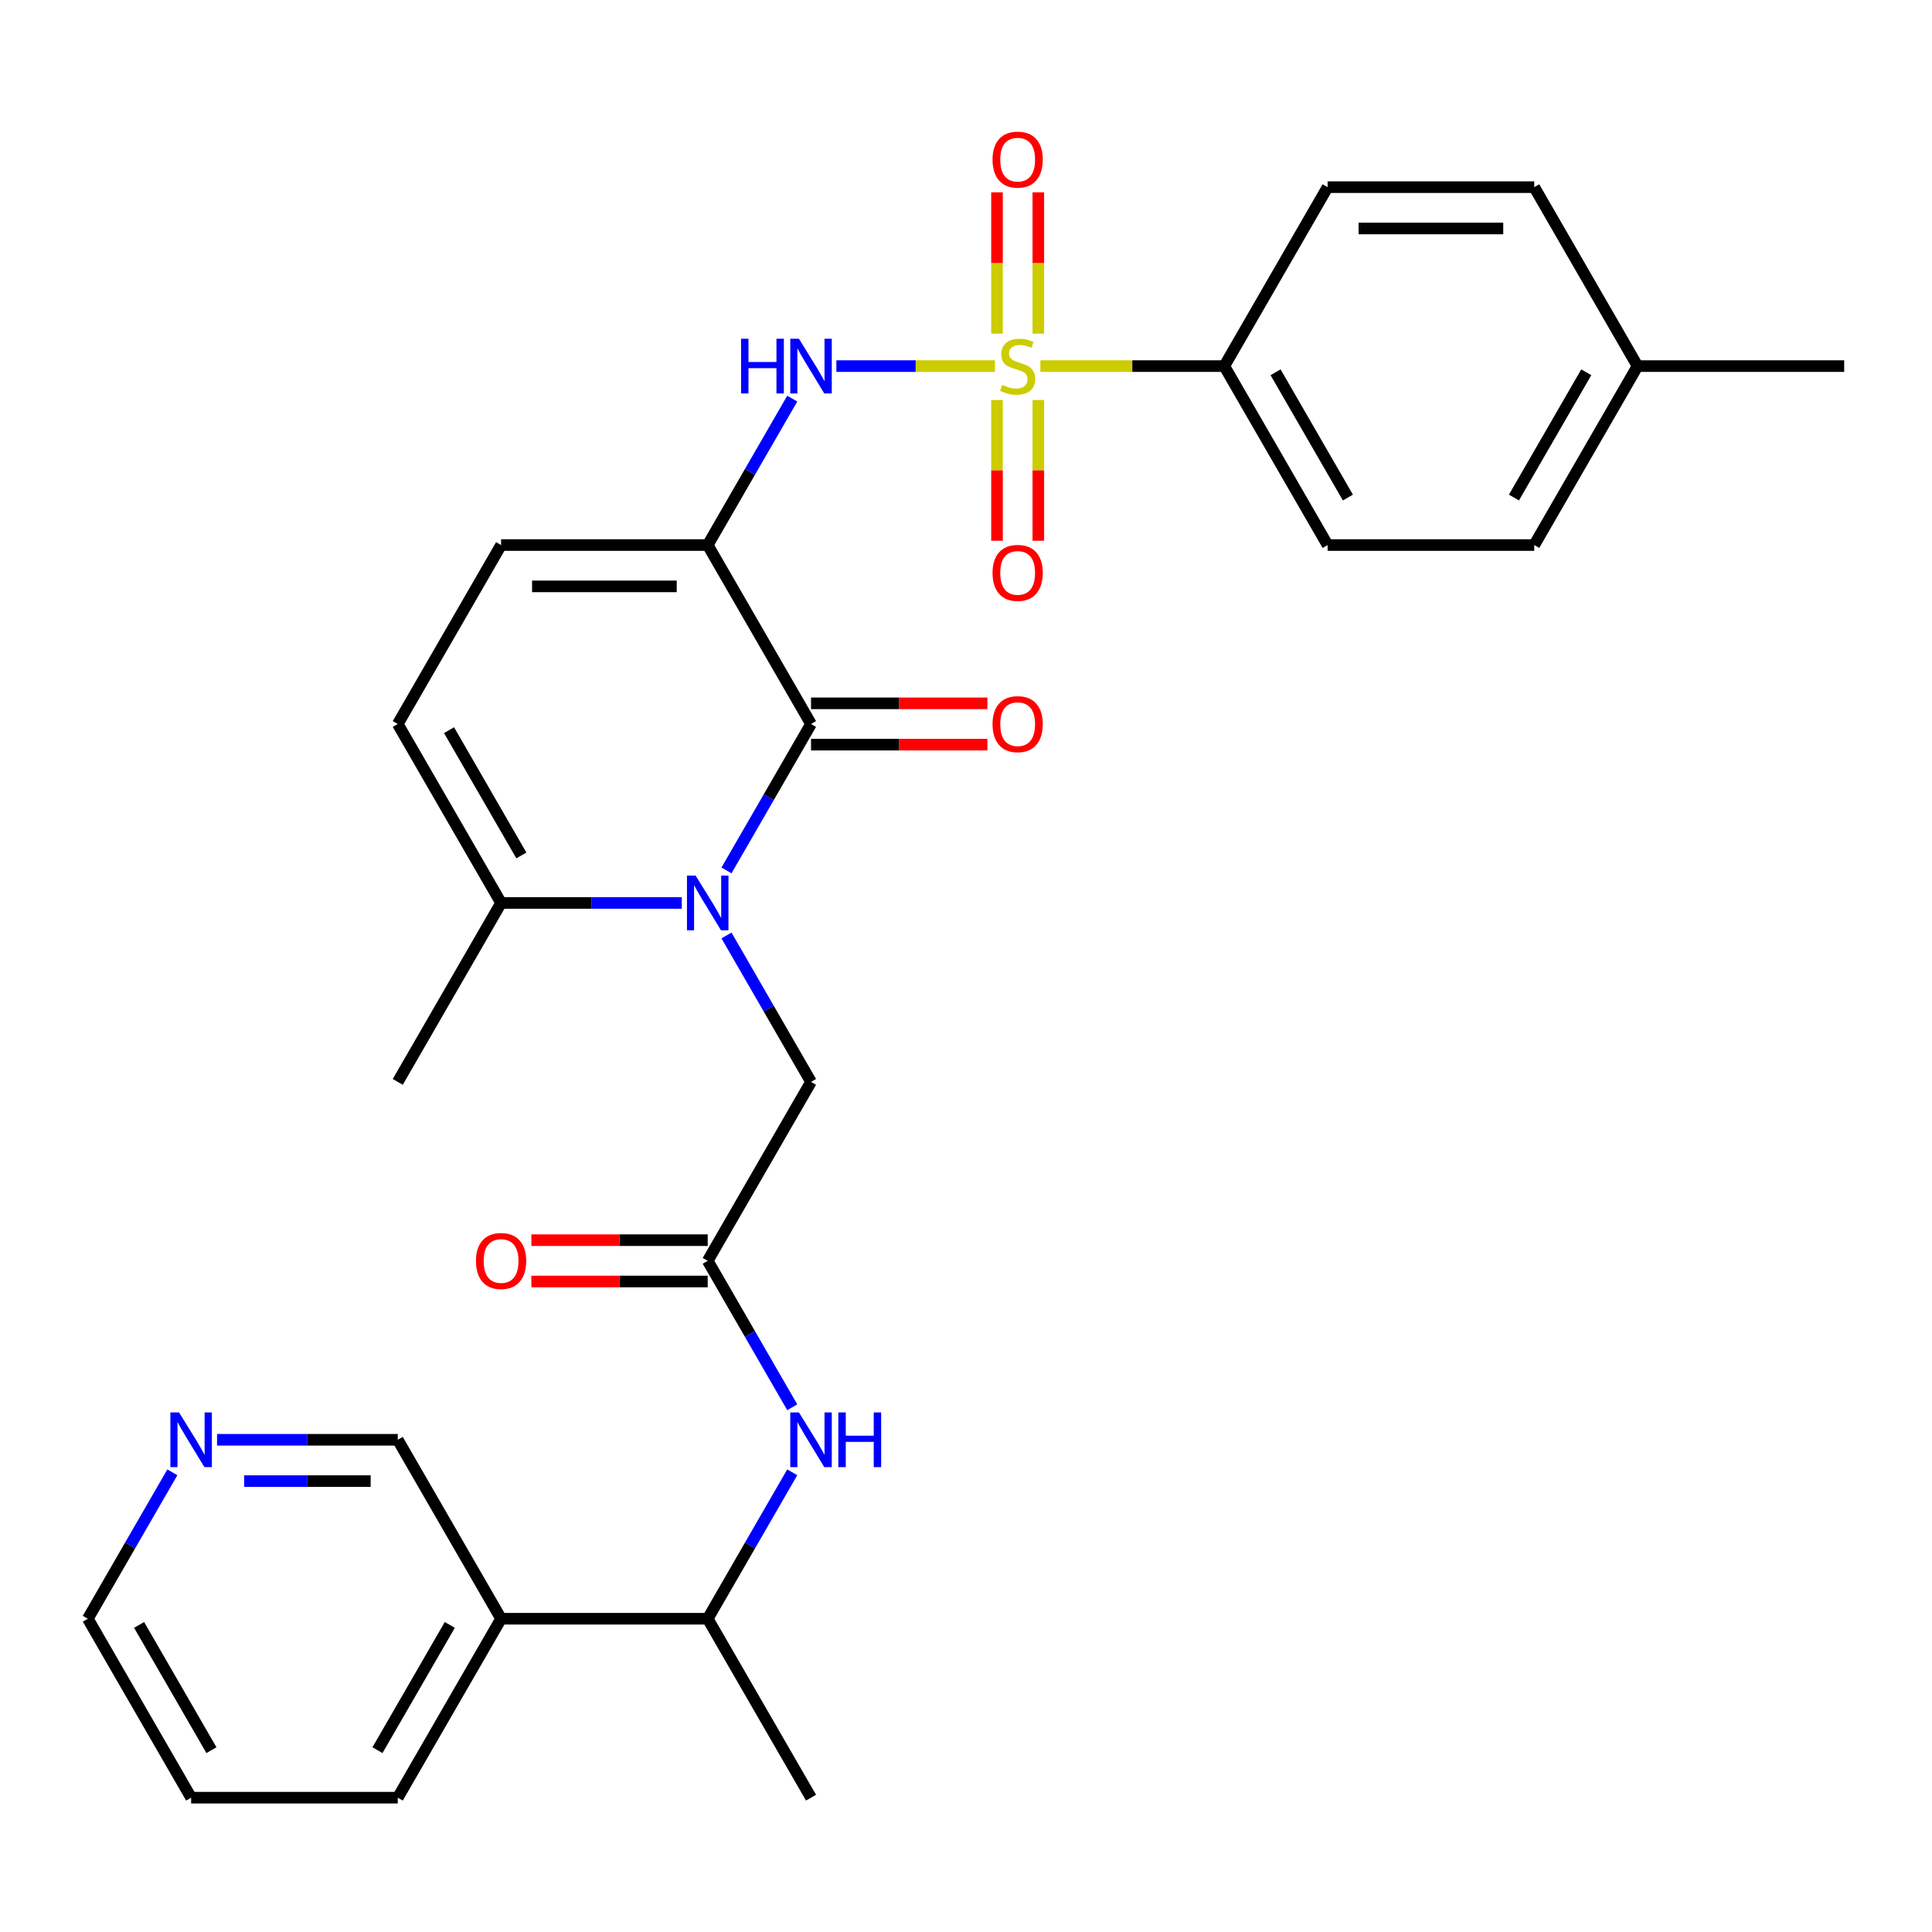 <?xml version='1.0' encoding='iso-8859-1'?>
<svg version='1.1' baseProfile='full'
              xmlns='http://www.w3.org/2000/svg'
                      xmlns:rdkit='http://www.rdkit.org/xml'
                      xmlns:xlink='http://www.w3.org/1999/xlink'
                  xml:space='preserve'
width='1000px' height='1000px' viewBox='0 0 1000 1000'>
<!-- END OF HEADER -->
<rect style='opacity:1.0;fill:#FFFFFF;stroke:none' width='1000' height='1000' x='0' y='0'> </rect>
<path class='bond-3' d='M 514.984,189.493 L 473.945,189.493' style='fill:none;fill-rule:evenodd;stroke:#CCCC00;stroke-width:6px;stroke-linecap:butt;stroke-linejoin:miter;stroke-opacity:1' />
<path class='bond-3' d='M 473.945,189.493 L 432.906,189.493' style='fill:none;fill-rule:evenodd;stroke:#0000FF;stroke-width:6px;stroke-linecap:butt;stroke-linejoin:miter;stroke-opacity:1' />
<path class='bond-8' d='M 538.492,189.493 L 586.091,189.493' style='fill:none;fill-rule:evenodd;stroke:#CCCC00;stroke-width:6px;stroke-linecap:butt;stroke-linejoin:miter;stroke-opacity:1' />
<path class='bond-8' d='M 586.091,189.493 L 633.69,189.493' style='fill:none;fill-rule:evenodd;stroke:#000000;stroke-width:6px;stroke-linecap:butt;stroke-linejoin:miter;stroke-opacity:1' />
<path class='bond-11' d='M 516.043,207.047 L 516.043,243.468' style='fill:none;fill-rule:evenodd;stroke:#CCCC00;stroke-width:6px;stroke-linecap:butt;stroke-linejoin:miter;stroke-opacity:1' />
<path class='bond-11' d='M 516.043,243.468 L 516.043,279.89' style='fill:none;fill-rule:evenodd;stroke:#FF0000;stroke-width:6px;stroke-linecap:butt;stroke-linejoin:miter;stroke-opacity:1' />
<path class='bond-11' d='M 537.433,207.047 L 537.433,243.468' style='fill:none;fill-rule:evenodd;stroke:#CCCC00;stroke-width:6px;stroke-linecap:butt;stroke-linejoin:miter;stroke-opacity:1' />
<path class='bond-11' d='M 537.433,243.468 L 537.433,279.89' style='fill:none;fill-rule:evenodd;stroke:#FF0000;stroke-width:6px;stroke-linecap:butt;stroke-linejoin:miter;stroke-opacity:1' />
<path class='bond-12' d='M 537.433,172.699 L 537.433,136.127' style='fill:none;fill-rule:evenodd;stroke:#CCCC00;stroke-width:6px;stroke-linecap:butt;stroke-linejoin:miter;stroke-opacity:1' />
<path class='bond-12' d='M 537.433,136.127 L 537.433,99.555' style='fill:none;fill-rule:evenodd;stroke:#FF0000;stroke-width:6px;stroke-linecap:butt;stroke-linejoin:miter;stroke-opacity:1' />
<path class='bond-12' d='M 516.043,172.699 L 516.043,136.127' style='fill:none;fill-rule:evenodd;stroke:#CCCC00;stroke-width:6px;stroke-linecap:butt;stroke-linejoin:miter;stroke-opacity:1' />
<path class='bond-12' d='M 516.043,136.127 L 516.043,99.555' style='fill:none;fill-rule:evenodd;stroke:#FF0000;stroke-width:6px;stroke-linecap:butt;stroke-linejoin:miter;stroke-opacity:1' />
<path class='bond-0' d='M 366.31,282.116 L 388.189,244.221' style='fill:none;fill-rule:evenodd;stroke:#000000;stroke-width:6px;stroke-linecap:butt;stroke-linejoin:miter;stroke-opacity:1' />
<path class='bond-0' d='M 388.189,244.221 L 410.067,206.327' style='fill:none;fill-rule:evenodd;stroke:#0000FF;stroke-width:6px;stroke-linecap:butt;stroke-linejoin:miter;stroke-opacity:1' />
<path class='bond-2' d='M 366.31,282.116 L 419.786,374.739' style='fill:none;fill-rule:evenodd;stroke:#000000;stroke-width:6px;stroke-linecap:butt;stroke-linejoin:miter;stroke-opacity:1' />
<path class='bond-5' d='M 366.31,282.116 L 259.358,282.116' style='fill:none;fill-rule:evenodd;stroke:#000000;stroke-width:6px;stroke-linecap:butt;stroke-linejoin:miter;stroke-opacity:1' />
<path class='bond-5' d='M 350.267,303.506 L 275.401,303.506' style='fill:none;fill-rule:evenodd;stroke:#000000;stroke-width:6px;stroke-linecap:butt;stroke-linejoin:miter;stroke-opacity:1' />
<path class='bond-1' d='M 376.029,450.528 L 397.908,412.634' style='fill:none;fill-rule:evenodd;stroke:#0000FF;stroke-width:6px;stroke-linecap:butt;stroke-linejoin:miter;stroke-opacity:1' />
<path class='bond-1' d='M 397.908,412.634 L 419.786,374.739' style='fill:none;fill-rule:evenodd;stroke:#000000;stroke-width:6px;stroke-linecap:butt;stroke-linejoin:miter;stroke-opacity:1' />
<path class='bond-9' d='M 376.029,484.196 L 397.908,522.09' style='fill:none;fill-rule:evenodd;stroke:#0000FF;stroke-width:6px;stroke-linecap:butt;stroke-linejoin:miter;stroke-opacity:1' />
<path class='bond-9' d='M 397.908,522.09 L 419.786,559.985' style='fill:none;fill-rule:evenodd;stroke:#000000;stroke-width:6px;stroke-linecap:butt;stroke-linejoin:miter;stroke-opacity:1' />
<path class='bond-31' d='M 352.896,467.362 L 306.127,467.362' style='fill:none;fill-rule:evenodd;stroke:#0000FF;stroke-width:6px;stroke-linecap:butt;stroke-linejoin:miter;stroke-opacity:1' />
<path class='bond-31' d='M 306.127,467.362 L 259.358,467.362' style='fill:none;fill-rule:evenodd;stroke:#000000;stroke-width:6px;stroke-linecap:butt;stroke-linejoin:miter;stroke-opacity:1' />
<path class='bond-13' d='M 419.786,385.434 L 465.425,385.434' style='fill:none;fill-rule:evenodd;stroke:#000000;stroke-width:6px;stroke-linecap:butt;stroke-linejoin:miter;stroke-opacity:1' />
<path class='bond-13' d='M 465.425,385.434 L 511.064,385.434' style='fill:none;fill-rule:evenodd;stroke:#FF0000;stroke-width:6px;stroke-linecap:butt;stroke-linejoin:miter;stroke-opacity:1' />
<path class='bond-13' d='M 419.786,364.044 L 465.425,364.044' style='fill:none;fill-rule:evenodd;stroke:#000000;stroke-width:6px;stroke-linecap:butt;stroke-linejoin:miter;stroke-opacity:1' />
<path class='bond-13' d='M 465.425,364.044 L 511.064,364.044' style='fill:none;fill-rule:evenodd;stroke:#FF0000;stroke-width:6px;stroke-linecap:butt;stroke-linejoin:miter;stroke-opacity:1' />
<path class='bond-4' d='M 259.358,467.362 L 205.882,374.739' style='fill:none;fill-rule:evenodd;stroke:#000000;stroke-width:6px;stroke-linecap:butt;stroke-linejoin:miter;stroke-opacity:1' />
<path class='bond-4' d='M 269.862,442.773 L 232.428,377.937' style='fill:none;fill-rule:evenodd;stroke:#000000;stroke-width:6px;stroke-linecap:butt;stroke-linejoin:miter;stroke-opacity:1' />
<path class='bond-24' d='M 259.358,467.362 L 205.882,559.985' style='fill:none;fill-rule:evenodd;stroke:#000000;stroke-width:6px;stroke-linecap:butt;stroke-linejoin:miter;stroke-opacity:1' />
<path class='bond-7' d='M 259.358,282.116 L 205.882,374.739' style='fill:none;fill-rule:evenodd;stroke:#000000;stroke-width:6px;stroke-linecap:butt;stroke-linejoin:miter;stroke-opacity:1' />
<path class='bond-6' d='M 366.31,652.608 L 419.786,559.985' style='fill:none;fill-rule:evenodd;stroke:#000000;stroke-width:6px;stroke-linecap:butt;stroke-linejoin:miter;stroke-opacity:1' />
<path class='bond-10' d='M 366.31,652.608 L 388.189,690.503' style='fill:none;fill-rule:evenodd;stroke:#000000;stroke-width:6px;stroke-linecap:butt;stroke-linejoin:miter;stroke-opacity:1' />
<path class='bond-10' d='M 388.189,690.503 L 410.067,728.397' style='fill:none;fill-rule:evenodd;stroke:#0000FF;stroke-width:6px;stroke-linecap:butt;stroke-linejoin:miter;stroke-opacity:1' />
<path class='bond-16' d='M 366.31,641.913 L 320.671,641.913' style='fill:none;fill-rule:evenodd;stroke:#000000;stroke-width:6px;stroke-linecap:butt;stroke-linejoin:miter;stroke-opacity:1' />
<path class='bond-16' d='M 320.671,641.913 L 275.032,641.913' style='fill:none;fill-rule:evenodd;stroke:#FF0000;stroke-width:6px;stroke-linecap:butt;stroke-linejoin:miter;stroke-opacity:1' />
<path class='bond-16' d='M 366.31,663.303 L 320.671,663.303' style='fill:none;fill-rule:evenodd;stroke:#000000;stroke-width:6px;stroke-linecap:butt;stroke-linejoin:miter;stroke-opacity:1' />
<path class='bond-16' d='M 320.671,663.303 L 275.032,663.303' style='fill:none;fill-rule:evenodd;stroke:#FF0000;stroke-width:6px;stroke-linecap:butt;stroke-linejoin:miter;stroke-opacity:1' />
<path class='bond-18' d='M 633.69,189.493 L 687.166,282.116' style='fill:none;fill-rule:evenodd;stroke:#000000;stroke-width:6px;stroke-linecap:butt;stroke-linejoin:miter;stroke-opacity:1' />
<path class='bond-18' d='M 660.236,192.691 L 697.669,257.527' style='fill:none;fill-rule:evenodd;stroke:#000000;stroke-width:6px;stroke-linecap:butt;stroke-linejoin:miter;stroke-opacity:1' />
<path class='bond-19' d='M 633.69,189.493 L 687.166,96.87' style='fill:none;fill-rule:evenodd;stroke:#000000;stroke-width:6px;stroke-linecap:butt;stroke-linejoin:miter;stroke-opacity:1' />
<path class='bond-14' d='M 410.067,762.065 L 388.189,799.96' style='fill:none;fill-rule:evenodd;stroke:#0000FF;stroke-width:6px;stroke-linecap:butt;stroke-linejoin:miter;stroke-opacity:1' />
<path class='bond-14' d='M 388.189,799.96 L 366.31,837.854' style='fill:none;fill-rule:evenodd;stroke:#000000;stroke-width:6px;stroke-linecap:butt;stroke-linejoin:miter;stroke-opacity:1' />
<path class='bond-15' d='M 366.31,837.854 L 259.358,837.854' style='fill:none;fill-rule:evenodd;stroke:#000000;stroke-width:6px;stroke-linecap:butt;stroke-linejoin:miter;stroke-opacity:1' />
<path class='bond-27' d='M 366.31,837.854 L 419.786,930.477' style='fill:none;fill-rule:evenodd;stroke:#000000;stroke-width:6px;stroke-linecap:butt;stroke-linejoin:miter;stroke-opacity:1' />
<path class='bond-23' d='M 259.358,837.854 L 205.882,745.231' style='fill:none;fill-rule:evenodd;stroke:#000000;stroke-width:6px;stroke-linecap:butt;stroke-linejoin:miter;stroke-opacity:1' />
<path class='bond-25' d='M 259.358,837.854 L 205.882,930.477' style='fill:none;fill-rule:evenodd;stroke:#000000;stroke-width:6px;stroke-linecap:butt;stroke-linejoin:miter;stroke-opacity:1' />
<path class='bond-25' d='M 232.812,841.052 L 195.379,905.889' style='fill:none;fill-rule:evenodd;stroke:#000000;stroke-width:6px;stroke-linecap:butt;stroke-linejoin:miter;stroke-opacity:1' />
<path class='bond-17' d='M 112.344,745.231 L 159.113,745.231' style='fill:none;fill-rule:evenodd;stroke:#0000FF;stroke-width:6px;stroke-linecap:butt;stroke-linejoin:miter;stroke-opacity:1' />
<path class='bond-17' d='M 159.113,745.231 L 205.882,745.231' style='fill:none;fill-rule:evenodd;stroke:#000000;stroke-width:6px;stroke-linecap:butt;stroke-linejoin:miter;stroke-opacity:1' />
<path class='bond-17' d='M 126.375,766.621 L 159.113,766.621' style='fill:none;fill-rule:evenodd;stroke:#0000FF;stroke-width:6px;stroke-linecap:butt;stroke-linejoin:miter;stroke-opacity:1' />
<path class='bond-17' d='M 159.113,766.621 L 191.852,766.621' style='fill:none;fill-rule:evenodd;stroke:#000000;stroke-width:6px;stroke-linecap:butt;stroke-linejoin:miter;stroke-opacity:1' />
<path class='bond-32' d='M 89.212,762.065 L 67.333,799.96' style='fill:none;fill-rule:evenodd;stroke:#0000FF;stroke-width:6px;stroke-linecap:butt;stroke-linejoin:miter;stroke-opacity:1' />
<path class='bond-32' d='M 67.333,799.96 L 45.455,837.854' style='fill:none;fill-rule:evenodd;stroke:#000000;stroke-width:6px;stroke-linecap:butt;stroke-linejoin:miter;stroke-opacity:1' />
<path class='bond-21' d='M 687.166,282.116 L 794.118,282.116' style='fill:none;fill-rule:evenodd;stroke:#000000;stroke-width:6px;stroke-linecap:butt;stroke-linejoin:miter;stroke-opacity:1' />
<path class='bond-20' d='M 687.166,96.87 L 794.118,96.87' style='fill:none;fill-rule:evenodd;stroke:#000000;stroke-width:6px;stroke-linecap:butt;stroke-linejoin:miter;stroke-opacity:1' />
<path class='bond-20' d='M 703.209,118.26 L 778.075,118.26' style='fill:none;fill-rule:evenodd;stroke:#000000;stroke-width:6px;stroke-linecap:butt;stroke-linejoin:miter;stroke-opacity:1' />
<path class='bond-22' d='M 794.118,96.87 L 847.594,189.493' style='fill:none;fill-rule:evenodd;stroke:#000000;stroke-width:6px;stroke-linecap:butt;stroke-linejoin:miter;stroke-opacity:1' />
<path class='bond-30' d='M 794.118,282.116 L 847.594,189.493' style='fill:none;fill-rule:evenodd;stroke:#000000;stroke-width:6px;stroke-linecap:butt;stroke-linejoin:miter;stroke-opacity:1' />
<path class='bond-30' d='M 783.614,257.527 L 821.048,192.691' style='fill:none;fill-rule:evenodd;stroke:#000000;stroke-width:6px;stroke-linecap:butt;stroke-linejoin:miter;stroke-opacity:1' />
<path class='bond-28' d='M 847.594,189.493 L 954.545,189.493' style='fill:none;fill-rule:evenodd;stroke:#000000;stroke-width:6px;stroke-linecap:butt;stroke-linejoin:miter;stroke-opacity:1' />
<path class='bond-29' d='M 205.882,930.477 L 98.93,930.477' style='fill:none;fill-rule:evenodd;stroke:#000000;stroke-width:6px;stroke-linecap:butt;stroke-linejoin:miter;stroke-opacity:1' />
<path class='bond-26' d='M 45.455,837.854 L 98.93,930.477' style='fill:none;fill-rule:evenodd;stroke:#000000;stroke-width:6px;stroke-linecap:butt;stroke-linejoin:miter;stroke-opacity:1' />
<path class='bond-26' d='M 72.001,841.052 L 109.434,905.889' style='fill:none;fill-rule:evenodd;stroke:#000000;stroke-width:6px;stroke-linecap:butt;stroke-linejoin:miter;stroke-opacity:1' />
<path  class='atom-0' d='M 518.738 199.213
Q 519.058 199.333, 520.378 199.893
Q 521.698 200.453, 523.138 200.813
Q 524.618 201.133, 526.058 201.133
Q 528.738 201.133, 530.298 199.853
Q 531.858 198.533, 531.858 196.253
Q 531.858 194.693, 531.058 193.733
Q 530.298 192.773, 529.098 192.253
Q 527.898 191.733, 525.898 191.133
Q 523.378 190.373, 521.858 189.653
Q 520.378 188.933, 519.298 187.413
Q 518.258 185.893, 518.258 183.333
Q 518.258 179.773, 520.658 177.573
Q 523.098 175.373, 527.898 175.373
Q 531.178 175.373, 534.898 176.933
L 533.978 180.013
Q 530.578 178.613, 528.018 178.613
Q 525.258 178.613, 523.738 179.773
Q 522.218 180.893, 522.258 182.853
Q 522.258 184.373, 523.018 185.293
Q 523.818 186.213, 524.938 186.733
Q 526.098 187.253, 528.018 187.853
Q 530.578 188.653, 532.098 189.453
Q 533.618 190.253, 534.698 191.893
Q 535.818 193.493, 535.818 196.253
Q 535.818 200.173, 533.178 202.293
Q 530.578 204.373, 526.218 204.373
Q 523.698 204.373, 521.778 203.813
Q 519.898 203.293, 517.658 202.373
L 518.738 199.213
' fill='#CCCC00'/>
<path  class='atom-2' d='M 360.05 453.202
L 369.33 468.202
Q 370.25 469.682, 371.73 472.362
Q 373.21 475.042, 373.29 475.202
L 373.29 453.202
L 377.05 453.202
L 377.05 481.522
L 373.17 481.522
L 363.21 465.122
Q 362.05 463.202, 360.81 461.002
Q 359.61 458.802, 359.25 458.122
L 359.25 481.522
L 355.57 481.522
L 355.57 453.202
L 360.05 453.202
' fill='#0000FF'/>
<path  class='atom-4' d='M 383.566 175.333
L 387.406 175.333
L 387.406 187.373
L 401.886 187.373
L 401.886 175.333
L 405.726 175.333
L 405.726 203.653
L 401.886 203.653
L 401.886 190.573
L 387.406 190.573
L 387.406 203.653
L 383.566 203.653
L 383.566 175.333
' fill='#0000FF'/>
<path  class='atom-4' d='M 413.526 175.333
L 422.806 190.333
Q 423.726 191.813, 425.206 194.493
Q 426.686 197.173, 426.766 197.333
L 426.766 175.333
L 430.526 175.333
L 430.526 203.653
L 426.646 203.653
L 416.686 187.253
Q 415.526 185.333, 414.286 183.133
Q 413.086 180.933, 412.726 180.253
L 412.726 203.653
L 409.046 203.653
L 409.046 175.333
L 413.526 175.333
' fill='#0000FF'/>
<path  class='atom-11' d='M 413.526 731.071
L 422.806 746.071
Q 423.726 747.551, 425.206 750.231
Q 426.686 752.911, 426.766 753.071
L 426.766 731.071
L 430.526 731.071
L 430.526 759.391
L 426.646 759.391
L 416.686 742.991
Q 415.526 741.071, 414.286 738.871
Q 413.086 736.671, 412.726 735.991
L 412.726 759.391
L 409.046 759.391
L 409.046 731.071
L 413.526 731.071
' fill='#0000FF'/>
<path  class='atom-11' d='M 433.926 731.071
L 437.766 731.071
L 437.766 743.111
L 452.246 743.111
L 452.246 731.071
L 456.086 731.071
L 456.086 759.391
L 452.246 759.391
L 452.246 746.311
L 437.766 746.311
L 437.766 759.391
L 433.926 759.391
L 433.926 731.071
' fill='#0000FF'/>
<path  class='atom-12' d='M 513.738 296.525
Q 513.738 289.725, 517.098 285.925
Q 520.458 282.125, 526.738 282.125
Q 533.018 282.125, 536.378 285.925
Q 539.738 289.725, 539.738 296.525
Q 539.738 303.405, 536.338 307.325
Q 532.938 311.205, 526.738 311.205
Q 520.498 311.205, 517.098 307.325
Q 513.738 303.445, 513.738 296.525
M 526.738 308.005
Q 531.058 308.005, 533.378 305.125
Q 535.738 302.205, 535.738 296.525
Q 535.738 290.965, 533.378 288.165
Q 531.058 285.325, 526.738 285.325
Q 522.418 285.325, 520.058 288.125
Q 517.738 290.925, 517.738 296.525
Q 517.738 302.245, 520.058 305.125
Q 522.418 308.005, 526.738 308.005
' fill='#FF0000'/>
<path  class='atom-13' d='M 513.738 82.621
Q 513.738 75.821, 517.098 72.021
Q 520.458 68.221, 526.738 68.221
Q 533.018 68.221, 536.378 72.021
Q 539.738 75.821, 539.738 82.621
Q 539.738 89.501, 536.338 93.421
Q 532.938 97.301, 526.738 97.301
Q 520.498 97.301, 517.098 93.421
Q 513.738 89.541, 513.738 82.621
M 526.738 94.101
Q 531.058 94.101, 533.378 91.221
Q 535.738 88.301, 535.738 82.621
Q 535.738 77.061, 533.378 74.261
Q 531.058 71.421, 526.738 71.421
Q 522.418 71.421, 520.058 74.221
Q 517.738 77.021, 517.738 82.621
Q 517.738 88.341, 520.058 91.221
Q 522.418 94.101, 526.738 94.101
' fill='#FF0000'/>
<path  class='atom-14' d='M 513.738 374.819
Q 513.738 368.019, 517.098 364.219
Q 520.458 360.419, 526.738 360.419
Q 533.018 360.419, 536.378 364.219
Q 539.738 368.019, 539.738 374.819
Q 539.738 381.699, 536.338 385.619
Q 532.938 389.499, 526.738 389.499
Q 520.498 389.499, 517.098 385.619
Q 513.738 381.739, 513.738 374.819
M 526.738 386.299
Q 531.058 386.299, 533.378 383.419
Q 535.738 380.499, 535.738 374.819
Q 535.738 369.259, 533.378 366.459
Q 531.058 363.619, 526.738 363.619
Q 522.418 363.619, 520.058 366.419
Q 517.738 369.219, 517.738 374.819
Q 517.738 380.539, 520.058 383.419
Q 522.418 386.299, 526.738 386.299
' fill='#FF0000'/>
<path  class='atom-17' d='M 246.358 652.688
Q 246.358 645.888, 249.718 642.088
Q 253.078 638.288, 259.358 638.288
Q 265.638 638.288, 268.998 642.088
Q 272.358 645.888, 272.358 652.688
Q 272.358 659.568, 268.958 663.488
Q 265.558 667.368, 259.358 667.368
Q 253.118 667.368, 249.718 663.488
Q 246.358 659.608, 246.358 652.688
M 259.358 664.168
Q 263.678 664.168, 265.998 661.288
Q 268.358 658.368, 268.358 652.688
Q 268.358 647.128, 265.998 644.328
Q 263.678 641.488, 259.358 641.488
Q 255.038 641.488, 252.678 644.288
Q 250.358 647.088, 250.358 652.688
Q 250.358 658.408, 252.678 661.288
Q 255.038 664.168, 259.358 664.168
' fill='#FF0000'/>
<path  class='atom-18' d='M 92.671 731.071
L 101.95 746.071
Q 102.87 747.551, 104.35 750.231
Q 105.83 752.911, 105.91 753.071
L 105.91 731.071
L 109.67 731.071
L 109.67 759.391
L 105.79 759.391
L 95.831 742.991
Q 94.671 741.071, 93.43 738.871
Q 92.231 736.671, 91.871 735.991
L 91.871 759.391
L 88.191 759.391
L 88.191 731.071
L 92.671 731.071
' fill='#0000FF'/>
</svg>
